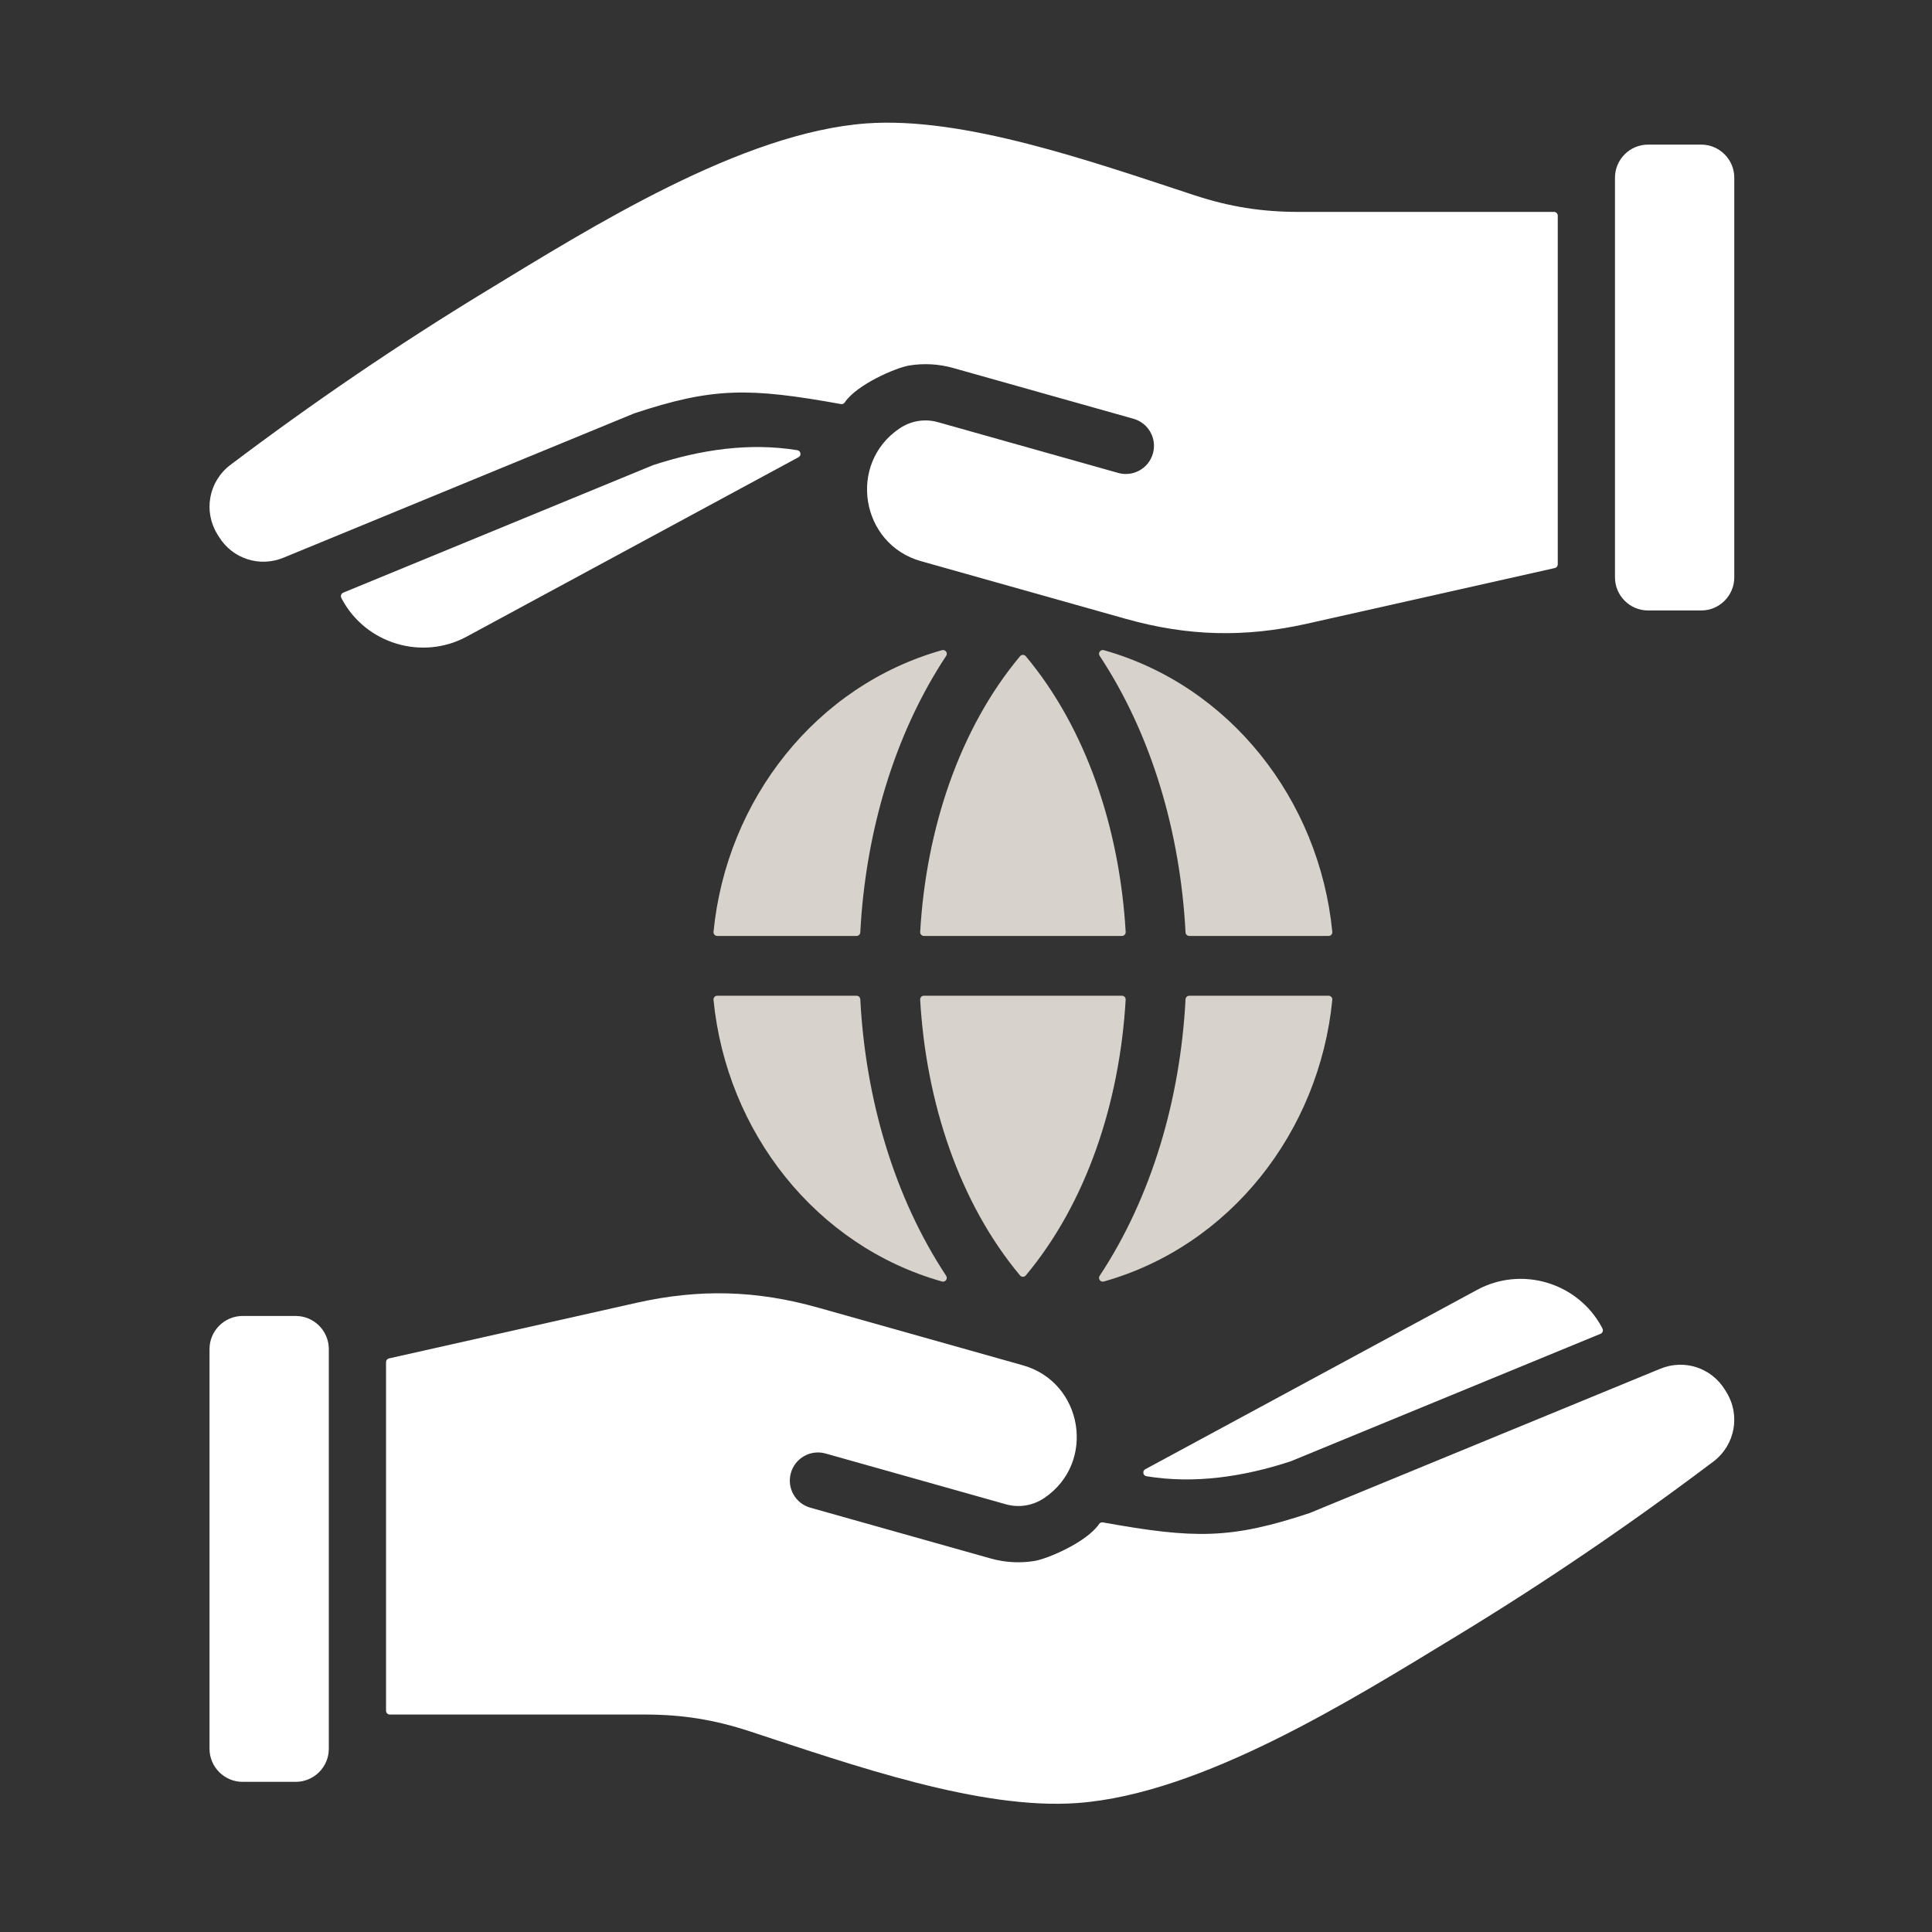 <?xml version="1.0" encoding="iso-8859-1"?>
<!-- Generator: Adobe Illustrator 22.0.0, SVG Export Plug-In . SVG Version: 6.00 Build 0)  -->
<svg version="1.1" id="Layer_1" xmlns="http://www.w3.org/2000/svg" xmlns:xlink="http://www.w3.org/1999/xlink" x="0px" y="0px"
	 viewBox="0 0 150 150" style="enable-background:new 0 0 150 150;" xml:space="preserve">
<rect x="0" y="0" width="150" height="150" fill="#333333" stroke="none"/>
<path style="fill-rule:evenodd;clip-rule:evenodd;fill:#FFFFFF;" d="M124.355,103.031l0.062,0.125
	c0.038,0.075,0.042,0.154,0.012,0.232c-0.029,0.079-0.084,0.135-0.162,0.167l-24.057,9.901c-0.007,0.003-0.013,0.005-0.021,0.007
	c-3.652,1.194-7.448,1.761-11.178,1.152c-0.125-0.02-0.219-0.114-0.241-0.239c-0.021-0.125,0.038-0.245,0.15-0.305l25.765-13.928
	c3.45-1.865,7.799-0.569,9.666,2.88C124.352,103.025,124.354,103.028,124.355,103.031"/>
<path style="fill-rule:evenodd;clip-rule:evenodd;fill:#D7D2CB;" d="M66.793,72.39c0.406-7.745,2.628-15.359,6.668-21.469
	c0.069-0.104,0.066-0.233-0.008-0.333c-0.073-0.1-0.195-0.142-0.315-0.109c-9.766,2.748-16.729,11.587-17.74,21.867
	c-0.008,0.086,0.017,0.161,0.074,0.225c0.058,0.063,0.131,0.096,0.216,0.096h10.814C66.657,72.666,66.785,72.545,66.793,72.39"/>
<path style="fill-rule:evenodd;clip-rule:evenodd;fill:#D7D2CB;" d="M103.15,77.308H92.337c-0.156,0-0.284,0.121-0.292,0.277
	c-0.405,7.744-2.628,15.358-6.668,21.469c-0.068,0.103-0.065,0.232,0.008,0.333c0.073,0.1,0.195,0.142,0.315,0.108
	c9.766-2.747,16.729-11.586,17.74-21.867c0.009-0.085-0.017-0.161-0.074-0.224S103.235,77.308,103.15,77.308"/>
<path style="fill-rule:evenodd;clip-rule:evenodd;fill:#D7D2CB;" d="M85.377,50.921c4.039,6.11,6.262,13.724,6.668,21.469
	c0.008,0.155,0.136,0.276,0.291,0.276h10.814c0.085,0,0.159-0.032,0.216-0.095c0.057-0.064,0.083-0.14,0.074-0.225
	c-1.012-10.281-7.974-19.12-17.74-21.867c-0.12-0.034-0.242,0.009-0.315,0.109C85.312,50.688,85.309,50.817,85.377,50.921"/>
<path style="fill-rule:evenodd;clip-rule:evenodd;fill:#D7D2CB;" d="M71.733,72.667c-0.083,0-0.155-0.031-0.212-0.092
	c-0.057-0.06-0.084-0.134-0.079-0.217c0.463-8.007,3.047-15.777,7.753-21.408c0.057-0.069,0.134-0.105,0.224-0.105
	s0.167,0.036,0.224,0.105c4.706,5.631,7.29,13.401,7.754,21.408c0.004,0.083-0.022,0.157-0.079,0.217
	c-0.058,0.061-0.129,0.092-0.213,0.092H71.733z"/>
<path style="fill-rule:evenodd;clip-rule:evenodd;fill:#D7D2CB;" d="M71.441,77.616c-0.005-0.083,0.022-0.156,0.079-0.217
	s0.129-0.092,0.212-0.092h15.372c0.084,0,0.155,0.031,0.213,0.092c0.057,0.061,0.083,0.134,0.079,0.217
	c-0.464,8.007-3.048,15.777-7.753,21.408c-0.058,0.069-0.135,0.105-0.225,0.105c-0.089,0-0.166-0.036-0.224-0.105
	C74.489,93.393,71.904,85.623,71.441,77.616"/>
<path style="fill-rule:evenodd;clip-rule:evenodd;fill:#D7D2CB;" d="M66.501,77.308H55.688c-0.086,0-0.159,0.033-0.217,0.096
	c-0.057,0.063-0.082,0.14-0.074,0.224c1.012,10.282,7.975,19.12,17.741,21.867c0.12,0.034,0.241-0.008,0.315-0.108
	c0.073-0.1,0.076-0.23,0.008-0.333c-4.04-6.111-6.263-13.725-6.668-21.469C66.785,77.429,66.657,77.308,66.501,77.308"/>
<path style="fill-rule:evenodd;clip-rule:evenodd;fill:#FFFFFF;" d="M26.561,46.538l-0.062-0.124
	c-0.038-0.076-0.042-0.155-0.012-0.233c0.029-0.079,0.084-0.135,0.162-0.167l24.057-9.901c0.007-0.003,0.013-0.005,0.021-0.007
	c3.652-1.194,7.448-1.761,11.178-1.152c0.125,0.02,0.219,0.114,0.241,0.239c0.021,0.125-0.038,0.245-0.149,0.305L36.232,49.427
	c-3.451,1.865-7.8,0.569-9.666-2.88C26.564,46.545,26.562,46.542,26.561,46.538"/>
<path style="fill-rule:evenodd;clip-rule:evenodd;fill:#FFFFFF;" d="M132.083,47.397h-4.13c-1.411,0-2.566-1.155-2.566-2.566V13.792
	c0-1.411,1.155-2.565,2.566-2.565h4.13c1.411,0,2.566,1.154,2.566,2.565v31.039C134.648,46.243,133.493,47.397,132.083,47.397"/>
<path style="fill-rule:evenodd;clip-rule:evenodd;fill:#FFFFFF;" d="M17,41.68c1.058,1.706,3.153,2.384,5.01,1.62l27.212-11.198
	c0.007-0.003,0.013-0.005,0.019-0.008c6.114-2.028,8.909-2.01,16.048-0.723c0.116,0.021,0.227-0.026,0.294-0.124
	c0.942-1.397,3.981-2.703,5.01-2.87c1.108-0.18,2.266-0.129,3.406,0.192L88,32.512c1.162,0.326,1.839,1.531,1.513,2.693
	c-0.325,1.162-1.531,1.839-2.693,1.514l-14.001-3.943c-1.03-0.29-2.104-0.101-2.973,0.484c-4.064,2.736-3.028,8.989,1.657,10.308
	l15.885,4.474c4.811,1.354,9.227,1.472,14.103,0.378l19.225-4.318c0.135-0.031,0.228-0.147,0.228-0.285V16.745
	c0-0.161-0.131-0.292-0.292-0.292h-19.803c-2.907,0-5.39-0.398-8.151-1.306c-8.078-2.655-17.906-6.113-25.432-5.565
	c-9.671,0.705-21.327,8.033-29.513,13.01c-6.851,4.165-13.466,8.675-19.863,13.502c-1.686,1.273-2.121,3.601-1.008,5.396L17,41.68z"
	/>
<path style="fill-rule:evenodd;clip-rule:evenodd;fill:#FFFFFF;" d="M18.833,102.172h4.13c1.411,0,2.566,1.155,2.566,2.566v31.039
	c0,1.411-1.155,2.565-2.566,2.565h-4.13c-1.411,0-2.566-1.154-2.566-2.565v-31.039C16.267,103.326,17.422,102.172,18.833,102.172"/>
<path style="fill-rule:evenodd;clip-rule:evenodd;fill:#FFFFFF;" d="M133.916,107.889c-1.058-1.706-3.153-2.384-5.01-1.62
	l-27.212,11.198c-0.007,0.003-0.013,0.005-0.019,0.008c-6.114,2.028-8.909,2.01-16.048,0.723c-0.116-0.021-0.227,0.026-0.293,0.124
	c-0.943,1.397-3.982,2.703-5.011,2.87c-1.108,0.18-2.266,0.129-3.406-0.192l-14.001-3.943c-1.162-0.326-1.839-1.532-1.513-2.693
	c0.325-1.162,1.531-1.84,2.693-1.514l14.001,3.943c1.03,0.29,2.104,0.101,2.973-0.484c4.064-2.736,3.029-8.989-1.656-10.308
	l-15.886-4.474c-4.811-1.354-9.227-1.473-14.103-0.378L30.2,105.467c-0.135,0.031-0.228,0.147-0.228,0.285v27.072
	c0,0.161,0.131,0.292,0.292,0.292h19.803c2.907,0,5.39,0.398,8.151,1.306c8.078,2.655,17.906,6.113,25.432,5.565
	c9.671-0.705,21.327-8.033,29.513-13.01c6.851-4.165,13.466-8.675,19.863-13.502c1.686-1.273,2.121-3.601,1.008-5.396
	L133.916,107.889z"/>
</svg>
